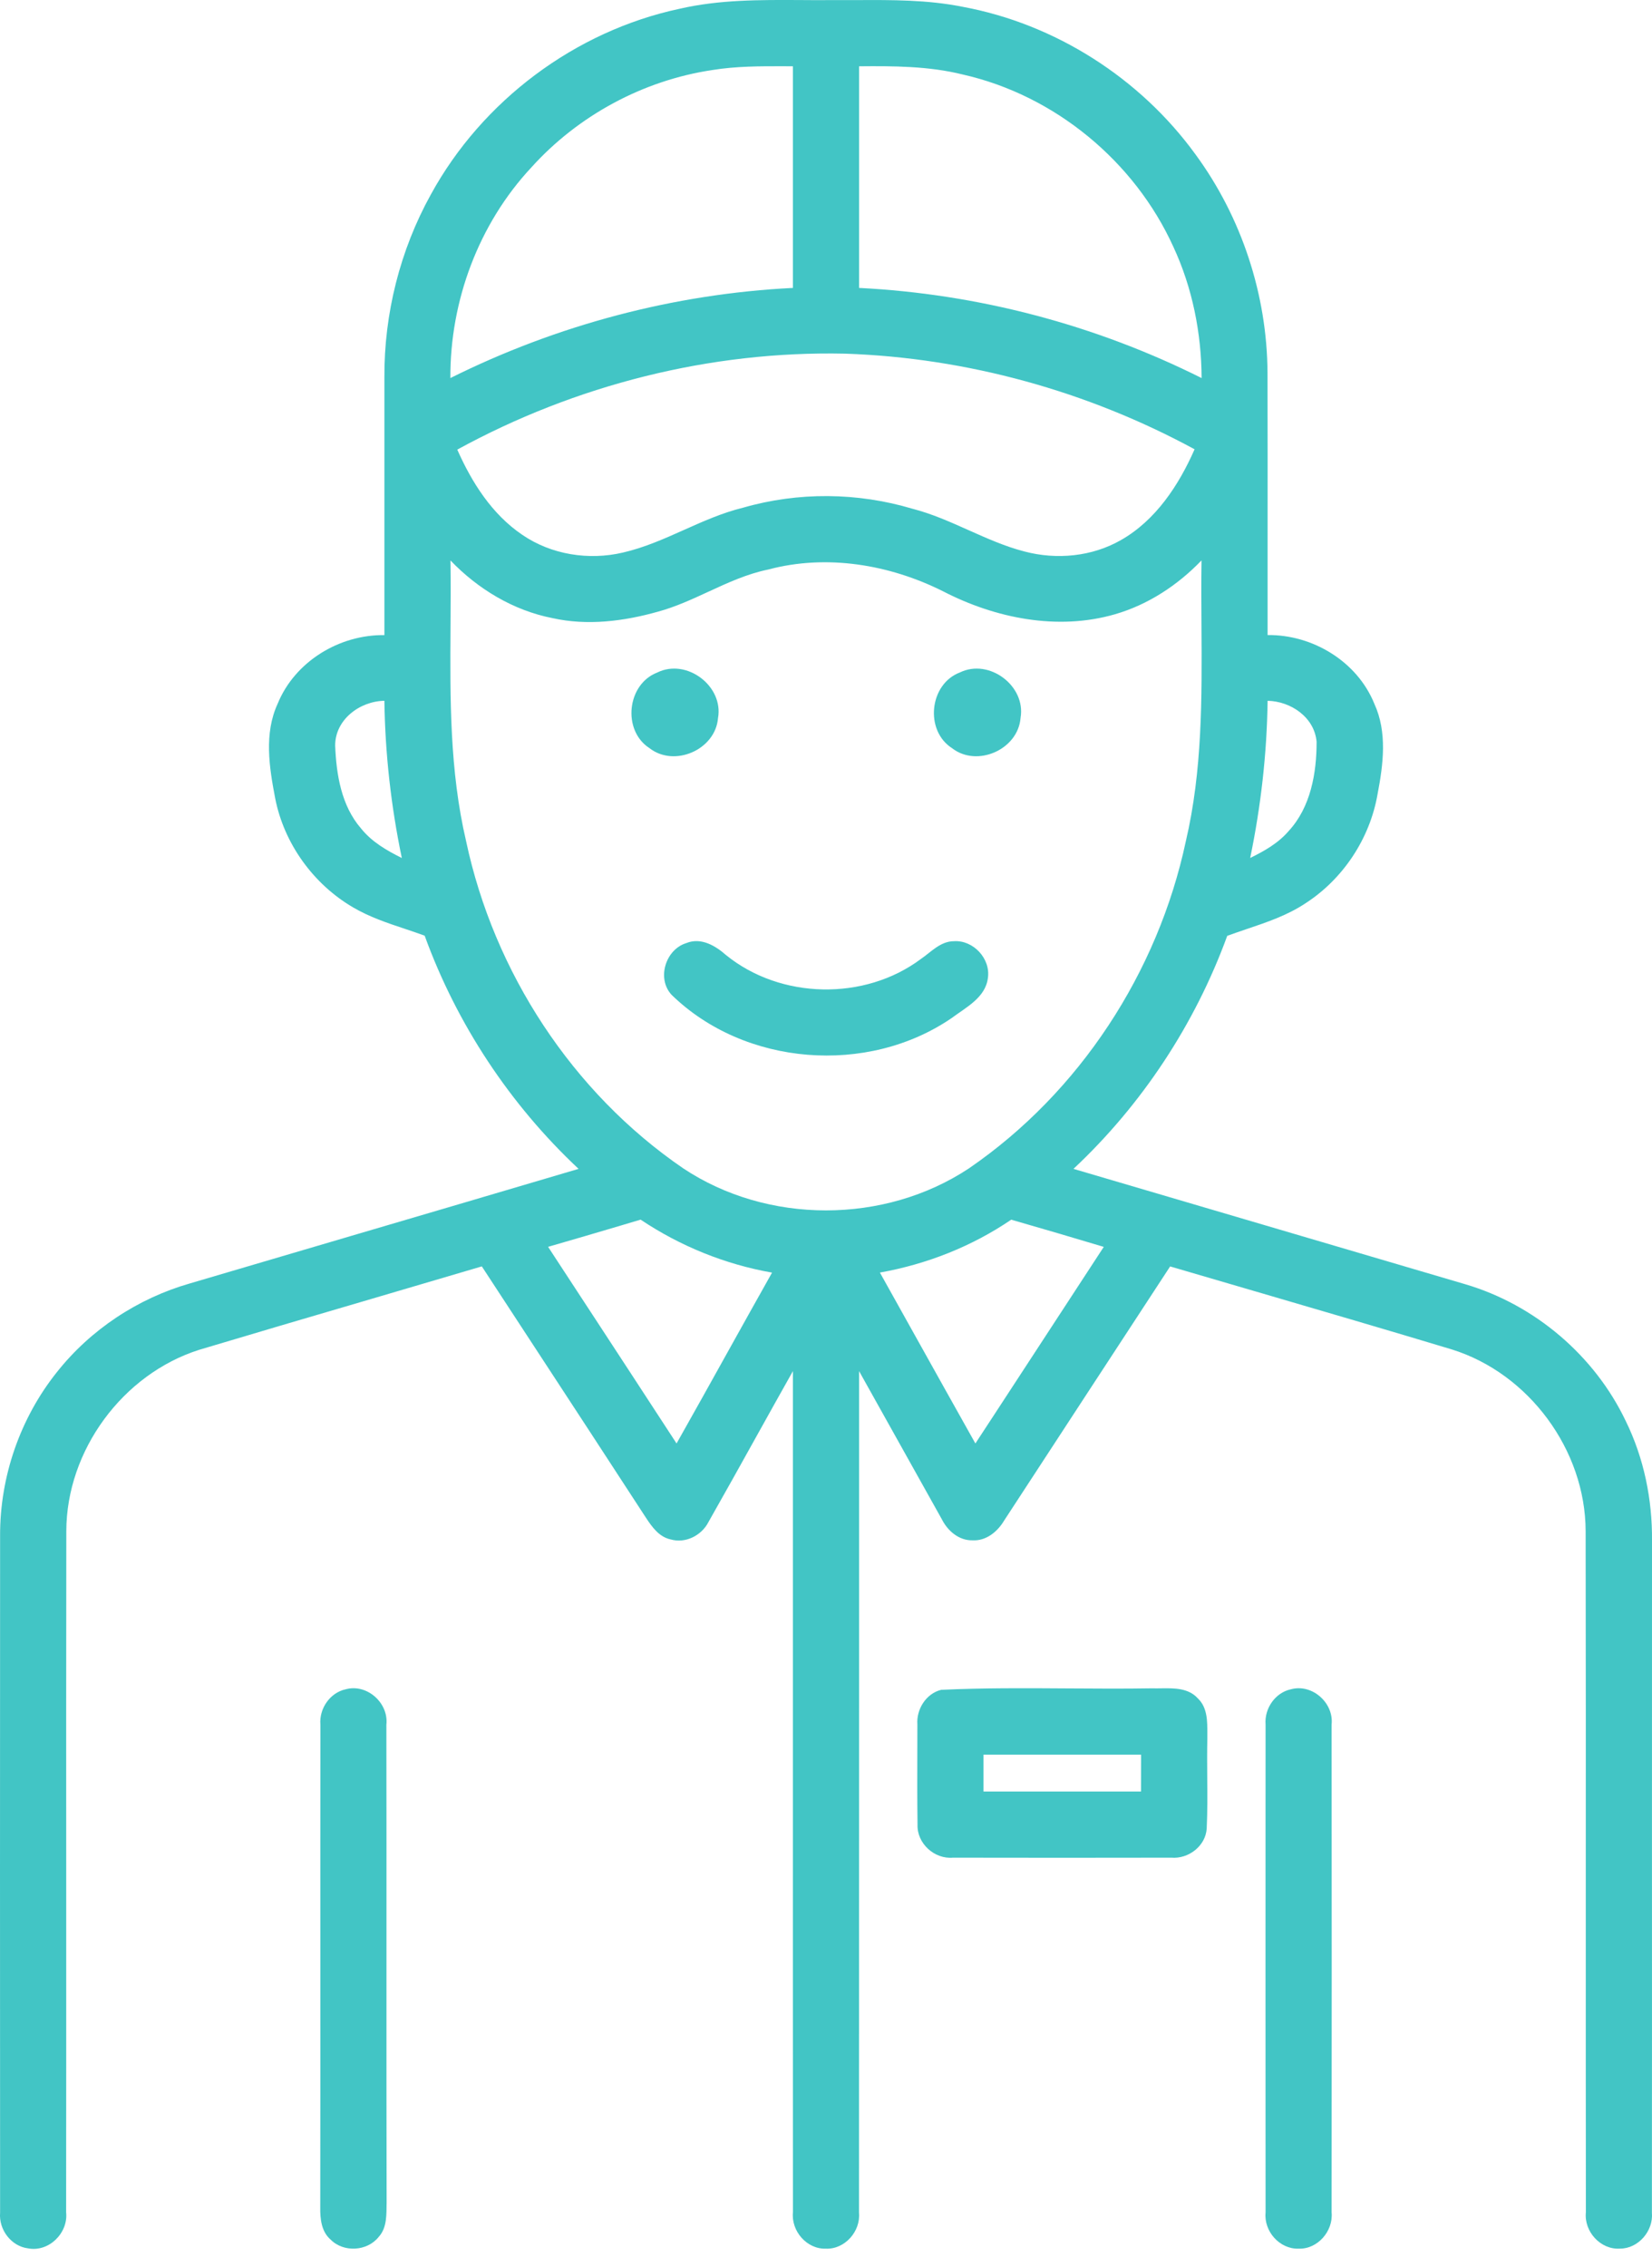 <svg width="35" height="48" viewBox="0 0 35 48" fill="none" xmlns="http://www.w3.org/2000/svg">
<g id="equipo-de-limpieza copy">
<path id="Shape" fill-rule="evenodd" clip-rule="evenodd" d="M14.402 0.185C15.239 -0.008 16.096 -0.003 16.95 0.001C17.167 0.003 17.383 0.004 17.599 0.002C17.782 0.003 17.964 0.002 18.147 0.002C18.898 -0.002 19.651 -0.005 20.39 0.143C22.356 0.505 24.157 1.655 25.33 3.272C26.306 4.602 26.845 6.243 26.854 7.892C26.857 9.083 26.857 10.273 26.856 11.463V11.463V11.464V11.464V11.464V11.464V11.464V11.464V11.47C26.856 12.129 26.856 12.789 26.856 13.448C27.81 13.437 28.754 14.007 29.117 14.902C29.395 15.507 29.306 16.189 29.185 16.82C29.022 17.76 28.452 18.62 27.648 19.135C27.269 19.385 26.84 19.53 26.412 19.674C26.274 19.721 26.137 19.768 26.001 19.817C25.318 21.687 24.196 23.391 22.743 24.752L24.782 25.352C26.871 25.966 28.959 26.58 31.047 27.196C32.518 27.63 33.784 28.707 34.444 30.092C34.829 30.877 35.008 31.753 35 32.625C34.999 34.658 34.999 36.691 34.999 38.725C35 41.436 35 44.147 34.998 46.858C35.031 47.243 34.712 47.617 34.32 47.617C33.908 47.643 33.557 47.254 33.599 46.847C33.596 44.652 33.597 42.456 33.597 40.26V40.253C33.598 37.642 33.599 35.032 33.594 32.422C33.59 30.708 32.393 29.084 30.757 28.575C29.38 28.16 27.998 27.756 26.617 27.352L26.616 27.352L26.616 27.352L26.616 27.352L26.616 27.352L26.616 27.352L26.616 27.352L26.616 27.352C26.008 27.174 25.399 26.996 24.791 26.818C23.618 28.611 22.445 30.405 21.273 32.201C21.133 32.436 20.892 32.634 20.604 32.618C20.315 32.624 20.077 32.417 19.953 32.17L19.588 31.517C19.126 30.689 18.664 29.861 18.201 29.035C18.201 31.194 18.201 33.354 18.201 35.514V35.514V35.514V35.514V35.514V35.514V35.514V35.514C18.201 39.294 18.201 43.075 18.199 46.855C18.237 47.251 17.899 47.635 17.496 47.618C17.091 47.63 16.759 47.244 16.8 46.846C16.798 43.285 16.799 39.722 16.799 36.16V36.16V36.16V36.16V36.16V36.16V36.16V36.16C16.799 33.785 16.799 31.41 16.799 29.035C16.546 29.484 16.295 29.934 16.044 30.385L16.044 30.385C15.7 31.003 15.357 31.62 15.008 32.234C14.862 32.517 14.522 32.689 14.21 32.599C13.965 32.548 13.814 32.335 13.686 32.141C12.9 30.932 12.111 29.726 11.322 28.52C10.95 27.952 10.579 27.385 10.208 26.817C9.362 27.067 8.515 27.316 7.668 27.565C6.518 27.902 5.367 28.24 4.219 28.584C2.597 29.1 1.41 30.715 1.405 32.418C1.401 34.964 1.402 37.51 1.403 40.056V40.056V40.056V40.056V40.056V40.056V40.057V40.057C1.403 42.32 1.404 44.584 1.401 46.847C1.449 47.287 1.033 47.697 0.593 47.611C0.235 47.566 -0.028 47.213 0.002 46.858C-0.001 42.078 0 37.299 0.002 32.52C-0.003 31.272 0.427 30.028 1.208 29.053C1.921 28.154 2.921 27.494 4.023 27.178C5.161 26.842 6.3 26.507 7.439 26.172C9.046 25.7 10.652 25.227 12.258 24.752C10.804 23.39 9.677 21.686 8.997 19.814C8.862 19.764 8.724 19.718 8.587 19.672L8.587 19.672C8.207 19.546 7.826 19.418 7.479 19.214C6.637 18.722 6.017 17.862 5.83 16.904C5.704 16.246 5.591 15.534 5.883 14.901C6.248 14.008 7.189 13.437 8.144 13.449L8.144 11.629V11.629V11.629V11.628V11.628V11.628V11.628V11.627C8.143 10.415 8.143 9.203 8.144 7.99C8.137 6.644 8.475 5.297 9.128 4.119C10.215 2.132 12.186 0.656 14.402 0.185ZM15.093 1.483C13.626 1.701 12.248 2.446 11.256 3.547C10.14 4.742 9.533 6.375 9.542 8.006C11.797 6.882 14.281 6.222 16.799 6.097V1.404C16.736 1.404 16.674 1.404 16.611 1.403C16.103 1.402 15.595 1.401 15.093 1.483ZM18.201 6.097V1.404C18.936 1.397 19.68 1.399 20.398 1.578C22.344 2.017 24.037 3.413 24.86 5.228C25.263 6.095 25.453 7.052 25.458 8.006C23.204 6.878 20.719 6.223 18.201 6.097ZM9.688 9.521C9.995 10.215 10.422 10.889 11.062 11.323C11.678 11.747 12.475 11.871 13.198 11.701C13.651 11.597 14.073 11.409 14.495 11.22C14.9 11.039 15.306 10.858 15.739 10.752C16.909 10.414 18.168 10.425 19.334 10.774C19.746 10.88 20.132 11.053 20.519 11.226C20.907 11.399 21.295 11.573 21.707 11.679C22.385 11.858 23.136 11.788 23.748 11.437C24.487 11.017 24.974 10.275 25.309 9.514C23.038 8.283 20.484 7.576 17.901 7.489C15.048 7.427 12.188 8.153 9.688 9.521ZM15.007 12.531C15.418 12.341 15.83 12.151 16.278 12.06C17.515 11.73 18.847 11.954 19.979 12.521C21.084 13.092 22.406 13.36 23.621 13.008C24.324 12.805 24.951 12.392 25.456 11.867C25.449 12.326 25.452 12.787 25.455 13.248C25.465 14.781 25.475 16.318 25.123 17.817C24.531 20.591 22.873 23.134 20.529 24.741C18.74 25.927 16.259 25.93 14.472 24.739C12.125 23.133 10.465 20.588 9.875 17.812C9.525 16.319 9.535 14.789 9.545 13.264C9.548 12.798 9.551 12.332 9.544 11.868C10.124 12.473 10.874 12.926 11.703 13.089C12.442 13.254 13.214 13.157 13.936 12.954C14.309 12.853 14.658 12.692 15.007 12.531ZM7.101 15.791C7.126 16.405 7.232 17.062 7.648 17.542C7.874 17.826 8.193 18.01 8.513 18.169C8.285 17.074 8.159 15.959 8.144 14.84C7.622 14.848 7.098 15.24 7.101 15.791ZM27.303 17.597C27.083 17.854 26.786 18.023 26.487 18.168C26.714 17.073 26.841 15.959 26.856 14.84C27.349 14.85 27.848 15.19 27.894 15.707C27.895 16.371 27.769 17.092 27.303 17.597ZM12.449 27.682L12.451 27.685L12.452 27.686C13.08 28.646 13.708 29.606 14.334 30.567C14.703 29.913 15.069 29.257 15.434 28.6L15.434 28.6C15.741 28.049 16.048 27.498 16.357 26.949C15.362 26.774 14.411 26.388 13.572 25.827L13.17 25.947L13.17 25.947C12.651 26.1 12.133 26.254 11.612 26.403C11.891 26.829 12.17 27.256 12.449 27.682ZM19.385 28.279C19.137 27.835 18.89 27.392 18.642 26.948C19.635 26.771 20.59 26.395 21.424 25.828C22.079 26.016 22.733 26.208 23.385 26.404C22.629 27.564 21.872 28.722 21.114 29.881C20.964 30.11 20.815 30.338 20.665 30.567C20.237 29.805 19.811 29.042 19.385 28.279Z" fill="#42C5C5"/>
<path id="Path" d="M13.926 14.241C14.546 13.935 15.335 14.527 15.212 15.208C15.156 15.877 14.288 16.256 13.759 15.842C13.18 15.468 13.281 14.488 13.926 14.241Z" fill="#42C5C5"/>
<path id="Path_2" d="M20.339 14.239C20.957 13.939 21.739 14.524 21.622 15.202C21.57 15.873 20.7 16.257 20.17 15.843C19.586 15.469 19.689 14.483 20.339 14.239Z" fill="#42C5C5"/>
<path id="Path_3" d="M14.54 19.971C14.85 19.845 15.154 20.024 15.381 20.224C16.536 21.162 18.315 21.199 19.508 20.309C19.726 20.16 19.925 19.931 20.211 19.931C20.621 19.904 20.991 20.301 20.93 20.711C20.879 21.127 20.462 21.334 20.16 21.56C18.379 22.777 15.778 22.576 14.229 21.067C13.909 20.723 14.099 20.107 14.54 19.971Z" fill="#42C5C5"/>
<path id="Path_4" d="M7.325 35.772C7.775 35.649 8.237 36.062 8.186 36.521C8.192 39.894 8.183 43.267 8.191 46.64C8.186 46.888 8.204 47.172 8.023 47.369C7.781 47.675 7.279 47.704 7.005 47.426C6.808 47.257 6.781 46.984 6.785 46.74C6.79 43.334 6.784 39.927 6.788 36.52C6.76 36.182 6.99 35.844 7.325 35.772Z" fill="#42C5C5"/>
<path id="Shape_2" fill-rule="evenodd" clip-rule="evenodd" d="M22.628 35.754C21.73 35.748 20.833 35.742 19.939 35.784C19.619 35.864 19.412 36.196 19.436 36.518C19.436 36.686 19.436 36.854 19.435 37.022C19.433 37.561 19.432 38.099 19.439 38.637C19.424 39.035 19.795 39.373 20.189 39.338C21.731 39.341 23.274 39.341 24.816 39.338C25.18 39.369 25.545 39.09 25.566 38.718C25.583 38.359 25.58 38 25.577 37.642C25.575 37.37 25.573 37.098 25.579 36.826C25.579 36.788 25.579 36.749 25.579 36.71C25.58 36.446 25.581 36.158 25.378 35.965C25.178 35.744 24.879 35.748 24.598 35.752C24.533 35.753 24.469 35.754 24.408 35.752C23.815 35.762 23.221 35.758 22.628 35.754ZM20.837 37.937V37.157C21.95 37.156 23.062 37.156 24.175 37.157C24.174 37.416 24.174 37.677 24.174 37.937C23.062 37.938 21.95 37.938 20.837 37.937Z" fill="#42C5C5"/>
<path id="Path_5" d="M27.351 35.772C27.799 35.65 28.26 36.059 28.212 36.516C28.215 39.96 28.215 43.405 28.212 46.849C28.25 47.246 27.916 47.632 27.512 47.618C27.108 47.63 26.774 47.248 26.813 46.852C26.811 43.407 26.811 39.962 26.813 36.517C26.786 36.18 27.016 35.843 27.351 35.772Z" fill="#42C5C5"/>
</g>
</svg>

